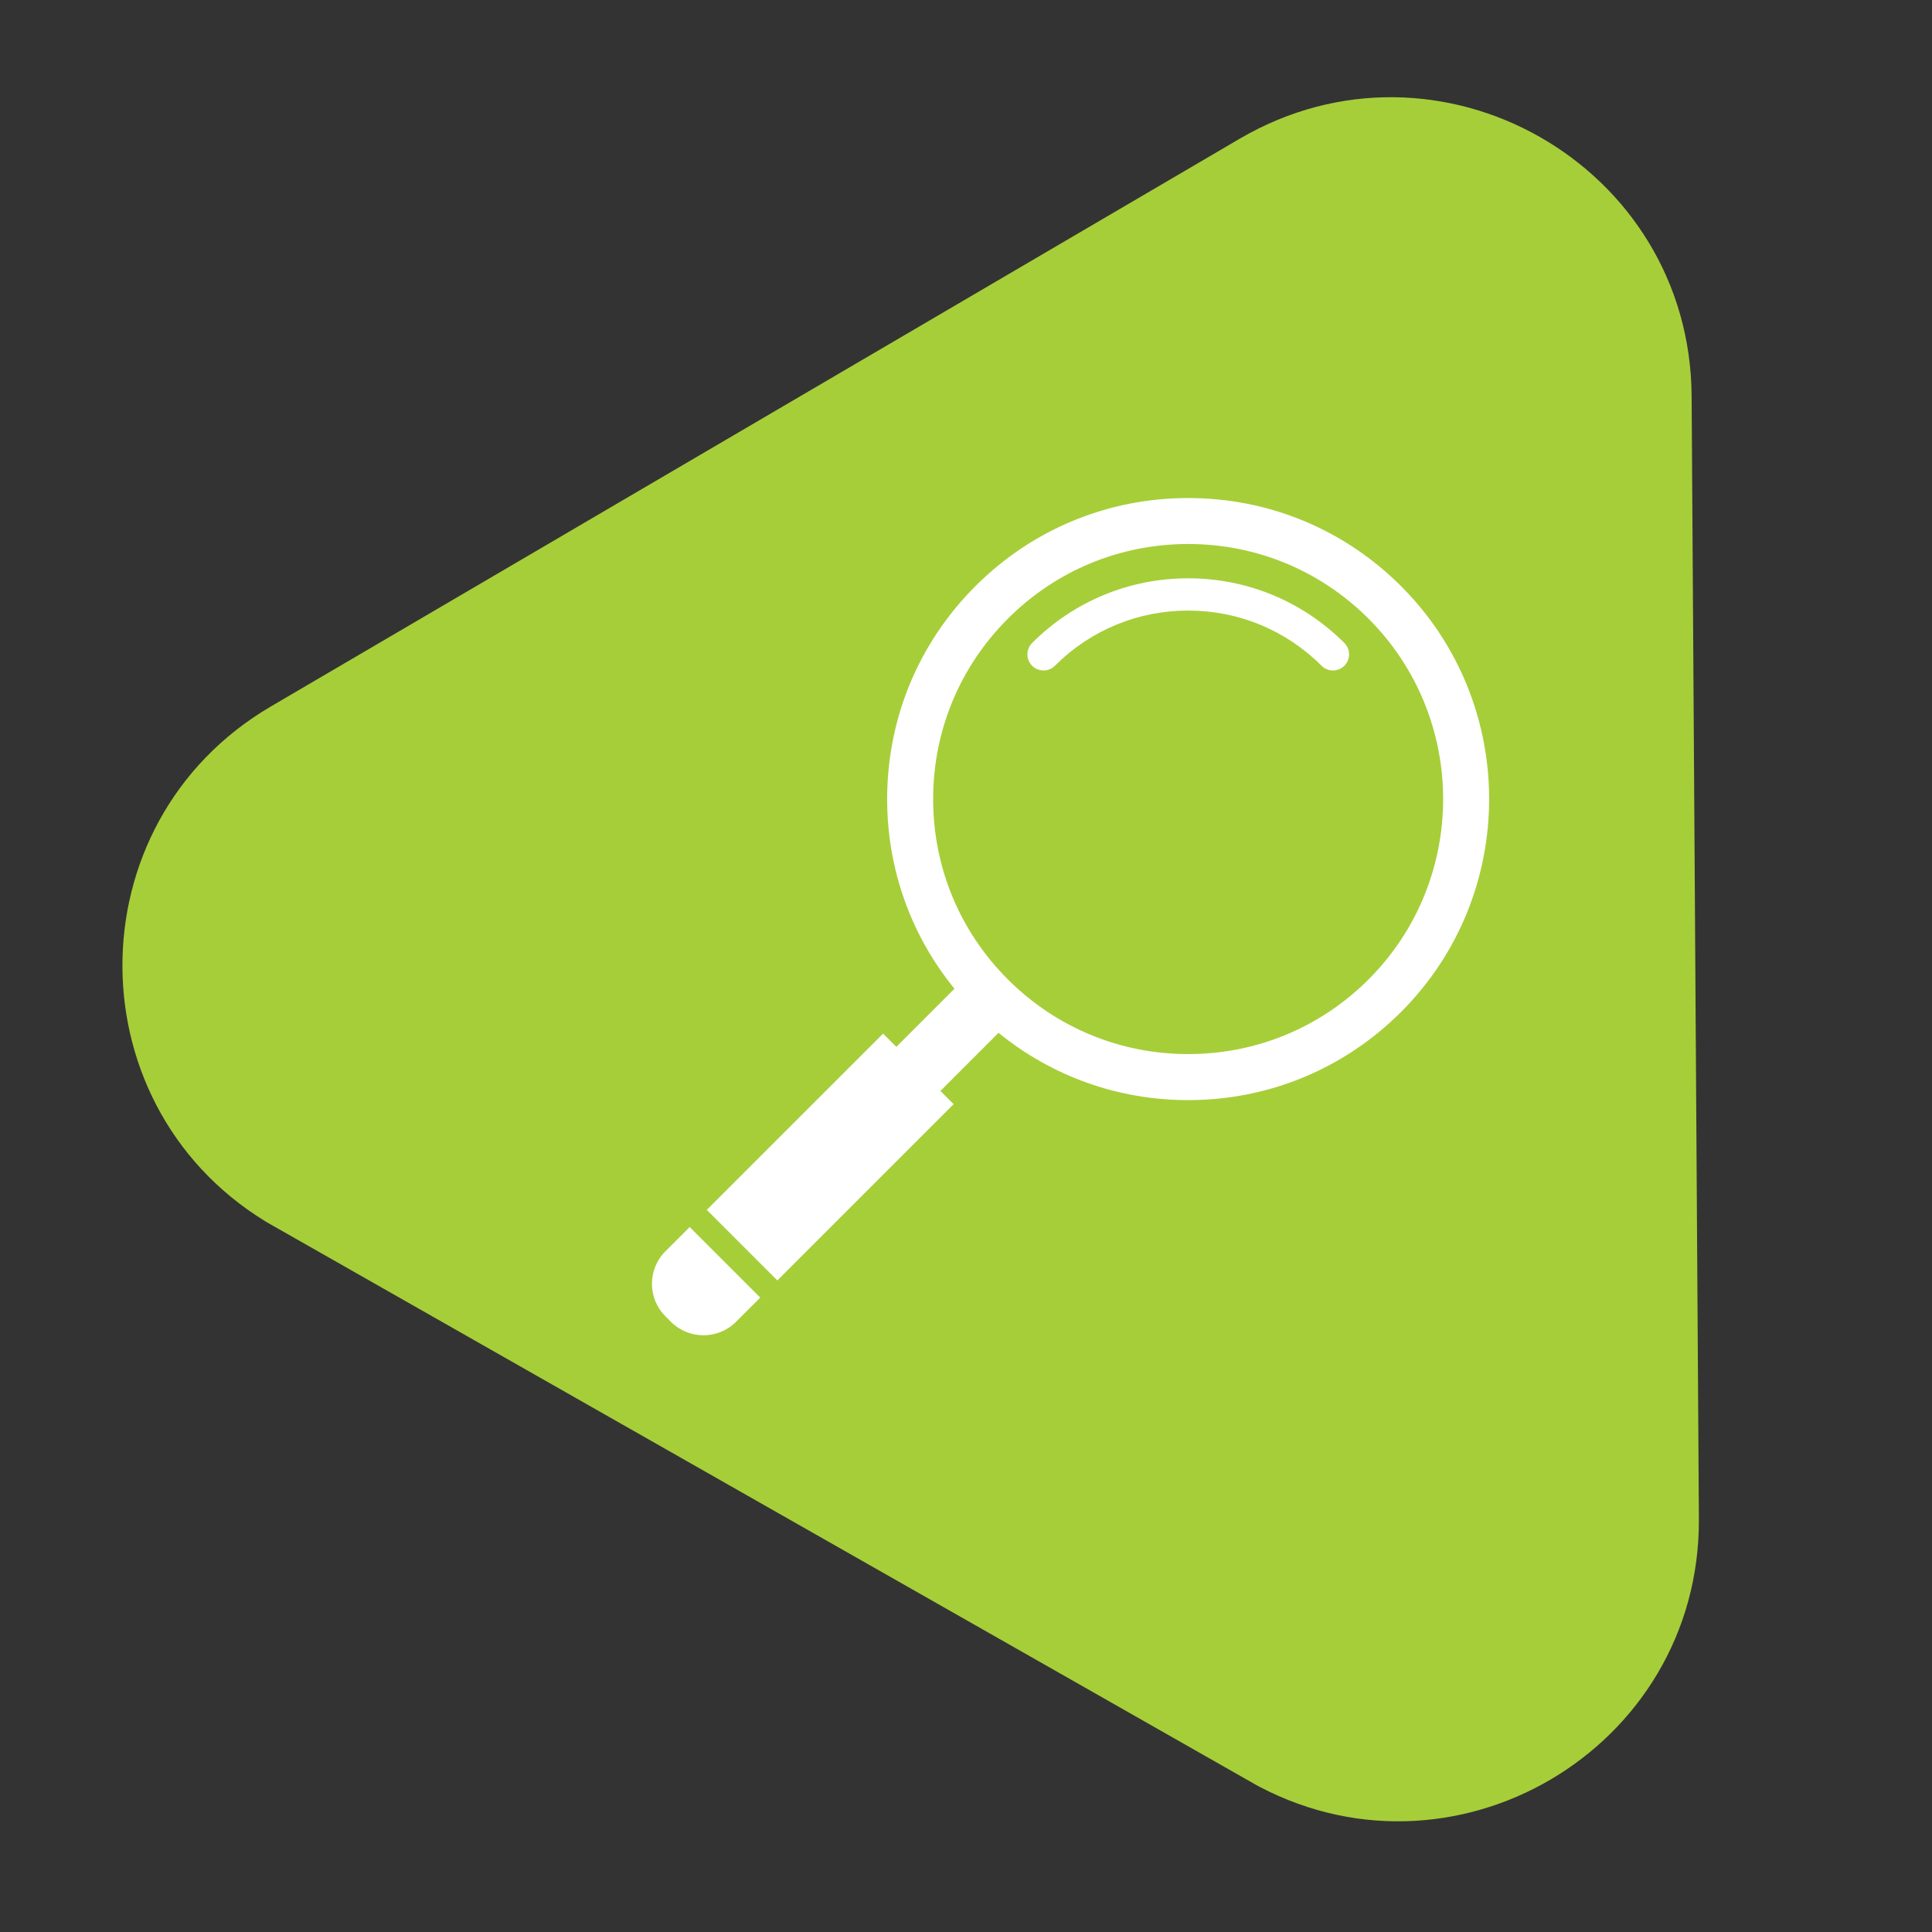 <?xml version="1.0" encoding="UTF-8"?> <svg xmlns="http://www.w3.org/2000/svg" xmlns:xlink="http://www.w3.org/1999/xlink" width="1000" zoomAndPan="magnify" viewBox="0 0 750 750" height="1000" preserveAspectRatio="xMidYMid meet" version="1.0"><rect x="0" y="0" width="750" height="750" fill="#333333" stroke="none"/><defs><clipPath id="7b55554dc1"><path d="M 47 37 L 660 37 L 660 708 L 47 708 Z M 47 37 " clip-rule="nonzero"></path></clipPath><clipPath id="22e38a4b30"><path d="M 290.926 -143.742 L 923.953 216.297 L 612.484 763.918 L -20.539 403.879 Z M 290.926 -143.742 " clip-rule="nonzero"></path></clipPath><clipPath id="38ca630aea"><path d="M 290.926 -143.742 L 923.953 216.297 L 612.484 763.918 L -20.539 403.879 Z M 290.926 -143.742 " clip-rule="nonzero"></path></clipPath><clipPath id="de0ddb5e14"><path d="M 274 193.035 L 579 193.035 L 579 498 L 274 498 Z M 274 193.035 " clip-rule="nonzero"></path></clipPath></defs><g clip-path="url(#7b55554dc1)"><g clip-path="url(#22e38a4b30)"><g clip-path="url(#38ca630aea)"><path fill="#a6ce39" d="M 481.145 53.91 C 558.586 8.527 656.109 63.996 656.688 153.75 L 658.098 371.633 L 659.508 589.512 C 660.086 679.266 563.289 735.988 485.27 691.617 L 106.48 476.176 C 28.461 431.801 27.734 319.609 105.172 274.23 L 293.16 164.07 Z M 481.145 53.91 " fill-opacity="1" fill-rule="nonzero"></path></g></g></g><g clip-path="url(#de0ddb5e14)"><path fill="#ffffff" d="M 543.902 227.559 C 521.828 205.477 492.484 193.336 461.281 193.336 C 430.059 193.336 400.715 205.477 378.633 227.559 C 356.551 249.621 344.391 278.984 344.391 310.207 C 344.391 337.348 353.613 363.055 370.516 383.828 L 347.957 406.387 L 342.816 401.246 L 274.379 469.668 L 301.77 497.062 L 370.191 428.641 L 365.07 423.504 L 387.633 400.941 C 408.402 417.863 434.109 427.066 461.25 427.066 C 492.477 427.066 521.82 414.91 543.902 392.828 C 589.477 347.262 589.477 273.125 543.902 227.559 Z M 531.285 380.191 C 512.574 398.902 487.723 409.191 461.25 409.191 C 434.801 409.191 409.945 398.891 391.238 380.191 C 372.547 361.504 362.246 336.648 362.246 310.199 C 362.246 283.746 372.547 258.871 391.246 240.184 C 409.938 221.473 434.793 211.184 461.262 211.184 C 487.711 211.184 512.566 221.484 531.277 240.184 C 569.875 278.801 569.875 341.613 531.285 380.191 Z M 531.285 380.191 " fill-opacity="1" fill-rule="nonzero"></path></g><path fill="#ffffff" d="M 461.262 224.5 C 438.367 224.5 416.863 233.43 400.672 249.598 C 398.234 252.035 398.234 256.008 400.672 258.445 C 403.109 260.883 407.082 260.883 409.52 258.445 C 423.344 244.621 441.719 237.023 461.262 237.023 C 480.824 237.023 499.188 244.621 513.023 258.445 C 514.23 259.676 515.836 260.273 517.453 260.273 C 519.035 260.273 520.641 259.676 521.879 258.445 C 524.316 256.008 524.316 252.035 521.879 249.598 C 505.68 233.43 484.156 224.5 461.262 224.5 Z M 461.262 224.5 " fill-opacity="1" fill-rule="nonzero"></path><path fill="#ffffff" d="M 258.328 485.734 C 251.34 492.703 251.34 504.031 258.328 510.988 L 260.453 513.129 C 267.441 520.098 278.746 520.098 285.723 513.129 L 295.129 503.727 L 267.734 476.332 Z M 258.328 485.734 " fill-opacity="1" fill-rule="nonzero"></path></svg> 